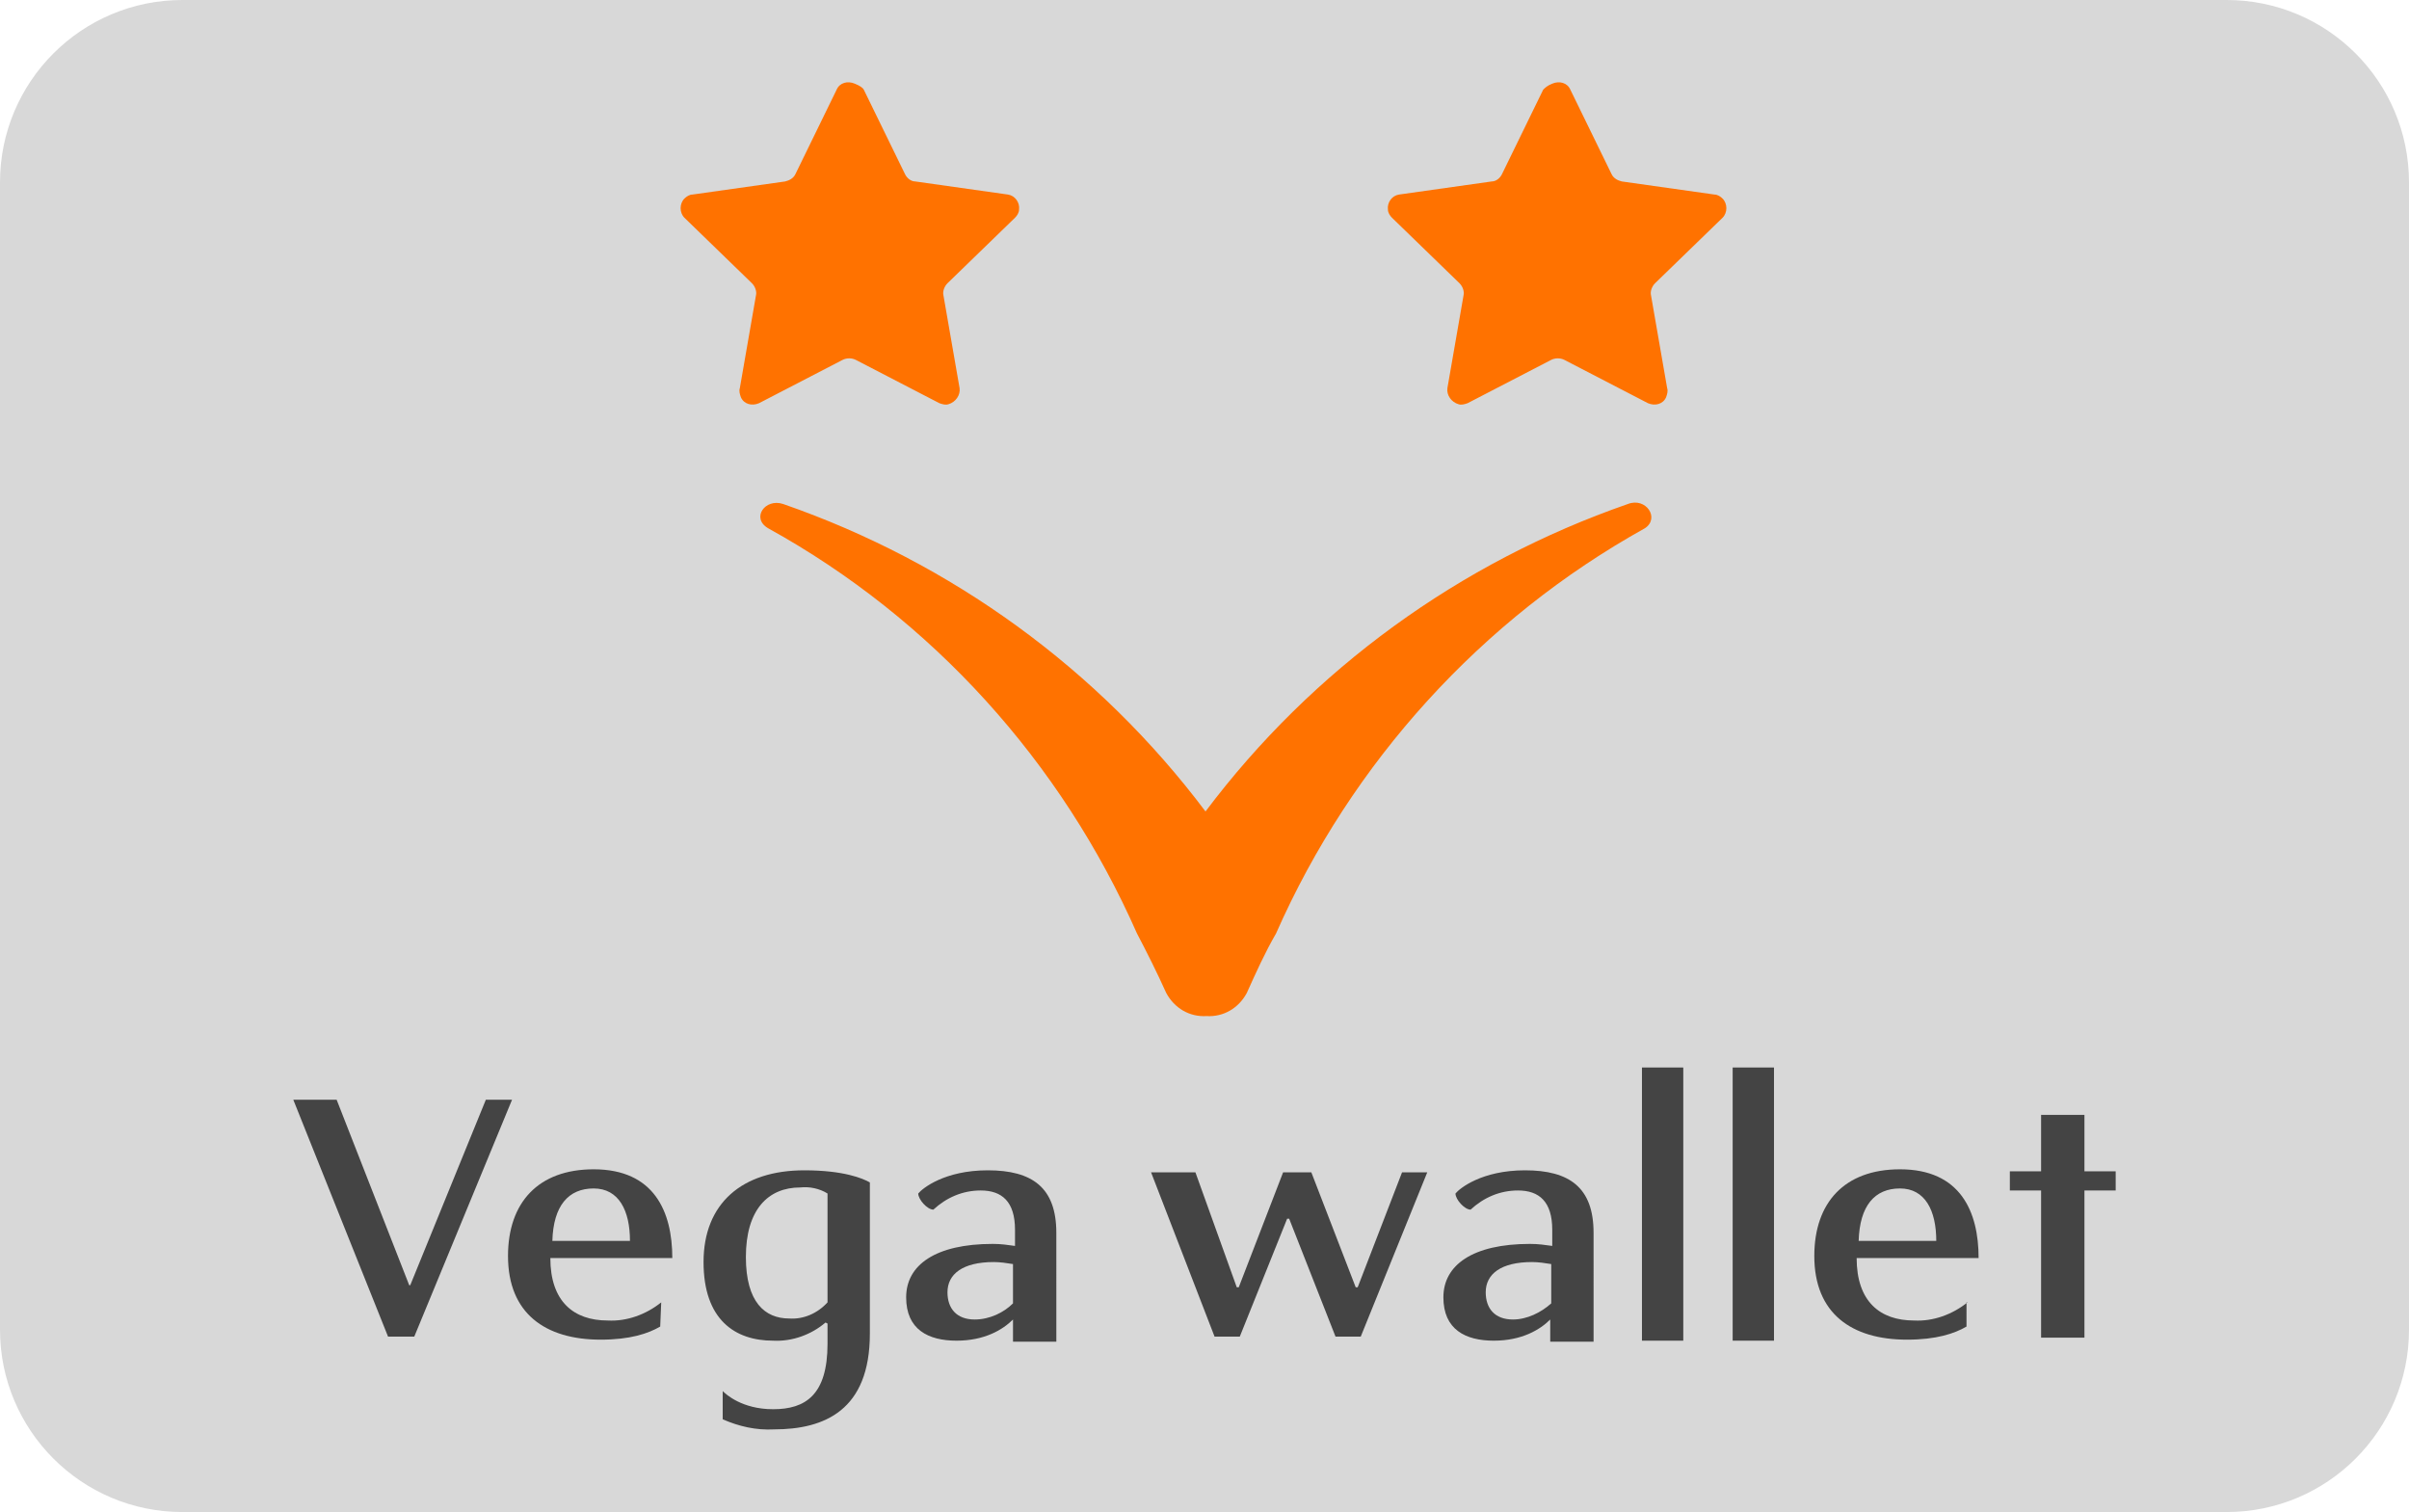 <?xml version="1.0" encoding="utf-8"?>
<!-- Generator: Adobe Illustrator 24.3.0, SVG Export Plug-In . SVG Version: 6.00 Build 0)  -->
<svg version="1.1" id="Layer_1" xmlns="http://www.w3.org/2000/svg" xmlns:xlink="http://www.w3.org/1999/xlink" x="0px" y="0px"
	 width="239px" height="150px" viewBox="0 0 239 150" style="enable-background:new 0 0 239 150;" xml:space="preserve">
<style type="text/css">
	.st0{fill:#D8D8D8;}
	.st1{fill:#FF7200;}
	.st2{fill:#444444;}
</style>
<path class="st0" d="M220.9,0H18.1C8.1,0,0,8.1,0,18.1v113.8c0,10,8.1,18.1,18.1,18.1h202.8c10,0,18.1-8.1,18.1-18.1V18.1
	C239,8.1,230.9,0,220.9,0z"/>
<g id="logo_pc" transform="translate(-743 -500)">
	<path id="パス_1" class="st1" d="M828.7,508.9l4.1,8.4c0.2,0.4,0.6,0.7,1,0.7l9.2,1.3c0.7,0.1,1.2,0.8,1.1,1.5
		c0,0.3-0.2,0.6-0.4,0.8l-6.7,6.5c-0.3,0.3-0.5,0.8-0.4,1.2l1.6,9.2c0.1,0.7-0.4,1.4-1.1,1.6c-0.3,0.1-0.6,0-0.9-0.1l-8.3-4.3
		c-0.4-0.2-0.9-0.2-1.3,0l-8.3,4.3c-0.7,0.3-1.5,0.1-1.8-0.6c-0.1-0.3-0.2-0.6-0.1-0.9l1.6-9.2c0.1-0.4-0.1-0.9-0.4-1.2l-6.7-6.5
		c-0.5-0.5-0.5-1.4,0-1.9c0.2-0.2,0.5-0.4,0.8-0.4l9.2-1.3c0.4-0.1,0.8-0.3,1-0.7l4.1-8.4c0.3-0.7,1.1-0.9,1.8-0.6
		C828.3,508.5,828.6,508.7,828.7,508.9"/>
	<path id="パス_2" class="st1" d="M896.1,508.9l-4.1,8.4c-0.2,0.4-0.6,0.7-1,0.7l-9.2,1.3c-0.7,0.1-1.2,0.8-1.1,1.5
		c0,0.3,0.2,0.6,0.4,0.8l6.7,6.5c0.3,0.3,0.5,0.8,0.4,1.2l-1.6,9.2c-0.1,0.7,0.4,1.4,1.1,1.6c0.3,0.1,0.6,0,0.9-0.1l8.3-4.3
		c0.4-0.2,0.9-0.2,1.3,0l8.3,4.3c0.7,0.3,1.5,0.1,1.8-0.6c0.1-0.3,0.2-0.6,0.1-0.9l-1.6-9.2c-0.1-0.4,0.1-0.9,0.4-1.2l6.7-6.5
		c0.5-0.5,0.5-1.4,0-1.9c-0.2-0.2-0.5-0.4-0.8-0.4l-9.2-1.3c-0.4-0.1-0.8-0.3-1-0.7l-4.1-8.4c-0.3-0.7-1.1-0.9-1.8-0.6
		C896.5,508.5,896.3,508.7,896.1,508.9"/>
	<path id="パス_3" class="st1" d="M904.5,550c-16.7,5.8-31.3,16.4-41.9,30.5c-10.6-14.1-25.2-24.7-41.9-30.5
		c-1.8-0.6-3.2,1.4-1.5,2.4c16.3,9,29.1,23.2,36.6,40.2c1,1.9,2,3.9,2.9,5.9c0.8,1.5,2.3,2.4,4,2.3c1.7,0.1,3.2-0.8,4-2.3
		c0.9-2,1.8-4,2.9-5.9c7.5-17,20.4-31.2,36.6-40.2C907.7,551.4,906.3,549.3,904.5,550"/>
	<path id="パス_4" class="st2" d="M793.8,609.1l-9.7,23.5h-2.6l-9.4-23.5h4.3l7.2,18.4h0.1l7.5-18.4H793.8z"/>
	<path id="パス_5" class="st2" d="M847.8,622.3c0-4.5-2.4-6.2-6.8-6.2c-4.3,0-6.5,1.8-6.9,2.3c0,0.6,0.9,1.6,1.5,1.6
		c1.3-1.2,2.9-1.9,4.7-1.9c2.1,0,3.4,1.1,3.4,3.9v1.6c-0.7-0.1-1.4-0.2-2.2-0.2c-5.7,0-8.6,2.1-8.6,5.3c0,3.2,2.2,4.3,5,4.3
		s4.6-1.1,5.6-2.1v2.2h4.3L847.8,622.3L847.8,622.3z M839.7,630.9c-1.8,0-2.7-1.1-2.7-2.7c0-1.8,1.5-3,4.6-3c0.6,0,1.3,0.1,1.9,0.2
		v3.9C842.6,630.2,841.2,630.9,839.7,630.9"/>
	<path id="パス_6" class="st2" d="M901.1,622.3c0-4.5-2.4-6.2-6.8-6.2c-4.3,0-6.5,1.8-6.9,2.3c0,0.6,0.9,1.6,1.5,1.6
		c1.3-1.2,2.9-1.9,4.7-1.9c2.1,0,3.4,1.1,3.4,3.9v1.6c-0.7-0.1-1.4-0.2-2.2-0.2c-5.7,0-8.6,2.1-8.6,5.3c0,3.2,2.2,4.3,5,4.3
		c2.8,0,4.6-1.1,5.6-2.1v2.2h4.3V622.3z M893.1,630.9c-1.8,0-2.7-1.1-2.7-2.7c0-1.8,1.5-3,4.6-3c0.6,0,1.3,0.1,1.9,0.2v3.9
		C895.9,630.2,894.5,630.9,893.1,630.9"/>
	<path id="パス_7" class="st2" d="M808.6,629.2L808.6,629.2c-1.5,1.2-3.4,1.9-5.3,1.8c-3.4,0-5.7-1.9-5.7-6.2h12.1
		c0-4.6-1.8-8.8-7.8-8.8c-5.5,0-8.5,3.3-8.5,8.6c0,5.7,3.7,8.3,9.2,8.3c2.9,0,4.7-0.6,5.9-1.3L808.6,629.2z M801.9,617.9
		c2.5,0,3.6,2.2,3.6,5.2h-7.7C797.9,619.6,799.4,617.9,801.9,617.9"/>
	<path id="パス_8" class="st2" d="M938.2,629.2L938.2,629.2c-1.5,1.2-3.4,1.9-5.3,1.8c-3.4,0-5.7-1.9-5.7-6.2h12.1
		c0-4.6-1.8-8.8-7.8-8.8c-5.5,0-8.5,3.3-8.5,8.6c0,5.7,3.7,8.3,9.2,8.3c2.9,0,4.7-0.6,5.9-1.3V629.2z M931.5,617.9
		c2.5,0,3.6,2.2,3.6,5.2h-7.7C927.5,619.6,929,617.9,931.5,617.9"/>
	<path id="パス_9" class="st2" d="M822.8,616.1c-6.2,0-10,3.3-10,9.1c0,5.7,3.1,7.8,6.9,7.8c1.9,0.1,3.8-0.6,5.2-1.8l0.2,0.1v2
		c0,5.1-2.2,6.5-5.4,6.5c-3.1,0-4.7-1.5-5-1.8v2.8c1.6,0.7,3.3,1.1,5.1,1c5,0,9.5-1.9,9.5-9.5v-15
		C828.6,616.9,826.7,616.1,822.8,616.1 M825.1,629.2c-1,1.1-2.4,1.7-3.8,1.6c-2.4,0-4.3-1.6-4.3-6.1c0-4.7,2.2-6.9,5.4-6.9
		c0.9-0.1,1.9,0.1,2.7,0.6L825.1,629.2z"/>
	<rect id="長方形_1" x="905.9" y="605.9" class="st2" width="4.1" height="27.1"/>
	<rect id="長方形_2" x="914.9" y="605.9" class="st2" width="4.1" height="27.1"/>
	<path id="パス_10" class="st2" d="M952.9,616.2h-3.1v-5.6h-4.3v5.6h-3.1v1.9h3.1v14.6h4.3v-14.6h3.1V616.2z"/>
	<path id="パス_11" class="st2" d="M884.6,616.3l-6.6,16.3h-2.5l-4.6-11.7h-0.2l-4.7,11.7h-2.5l-6.3-16.3h4.4l4.1,11.4h0.2
		l4.4-11.4h2.8l4.4,11.4h0.2l4.4-11.4H884.6z"/>
</g>
</svg>
